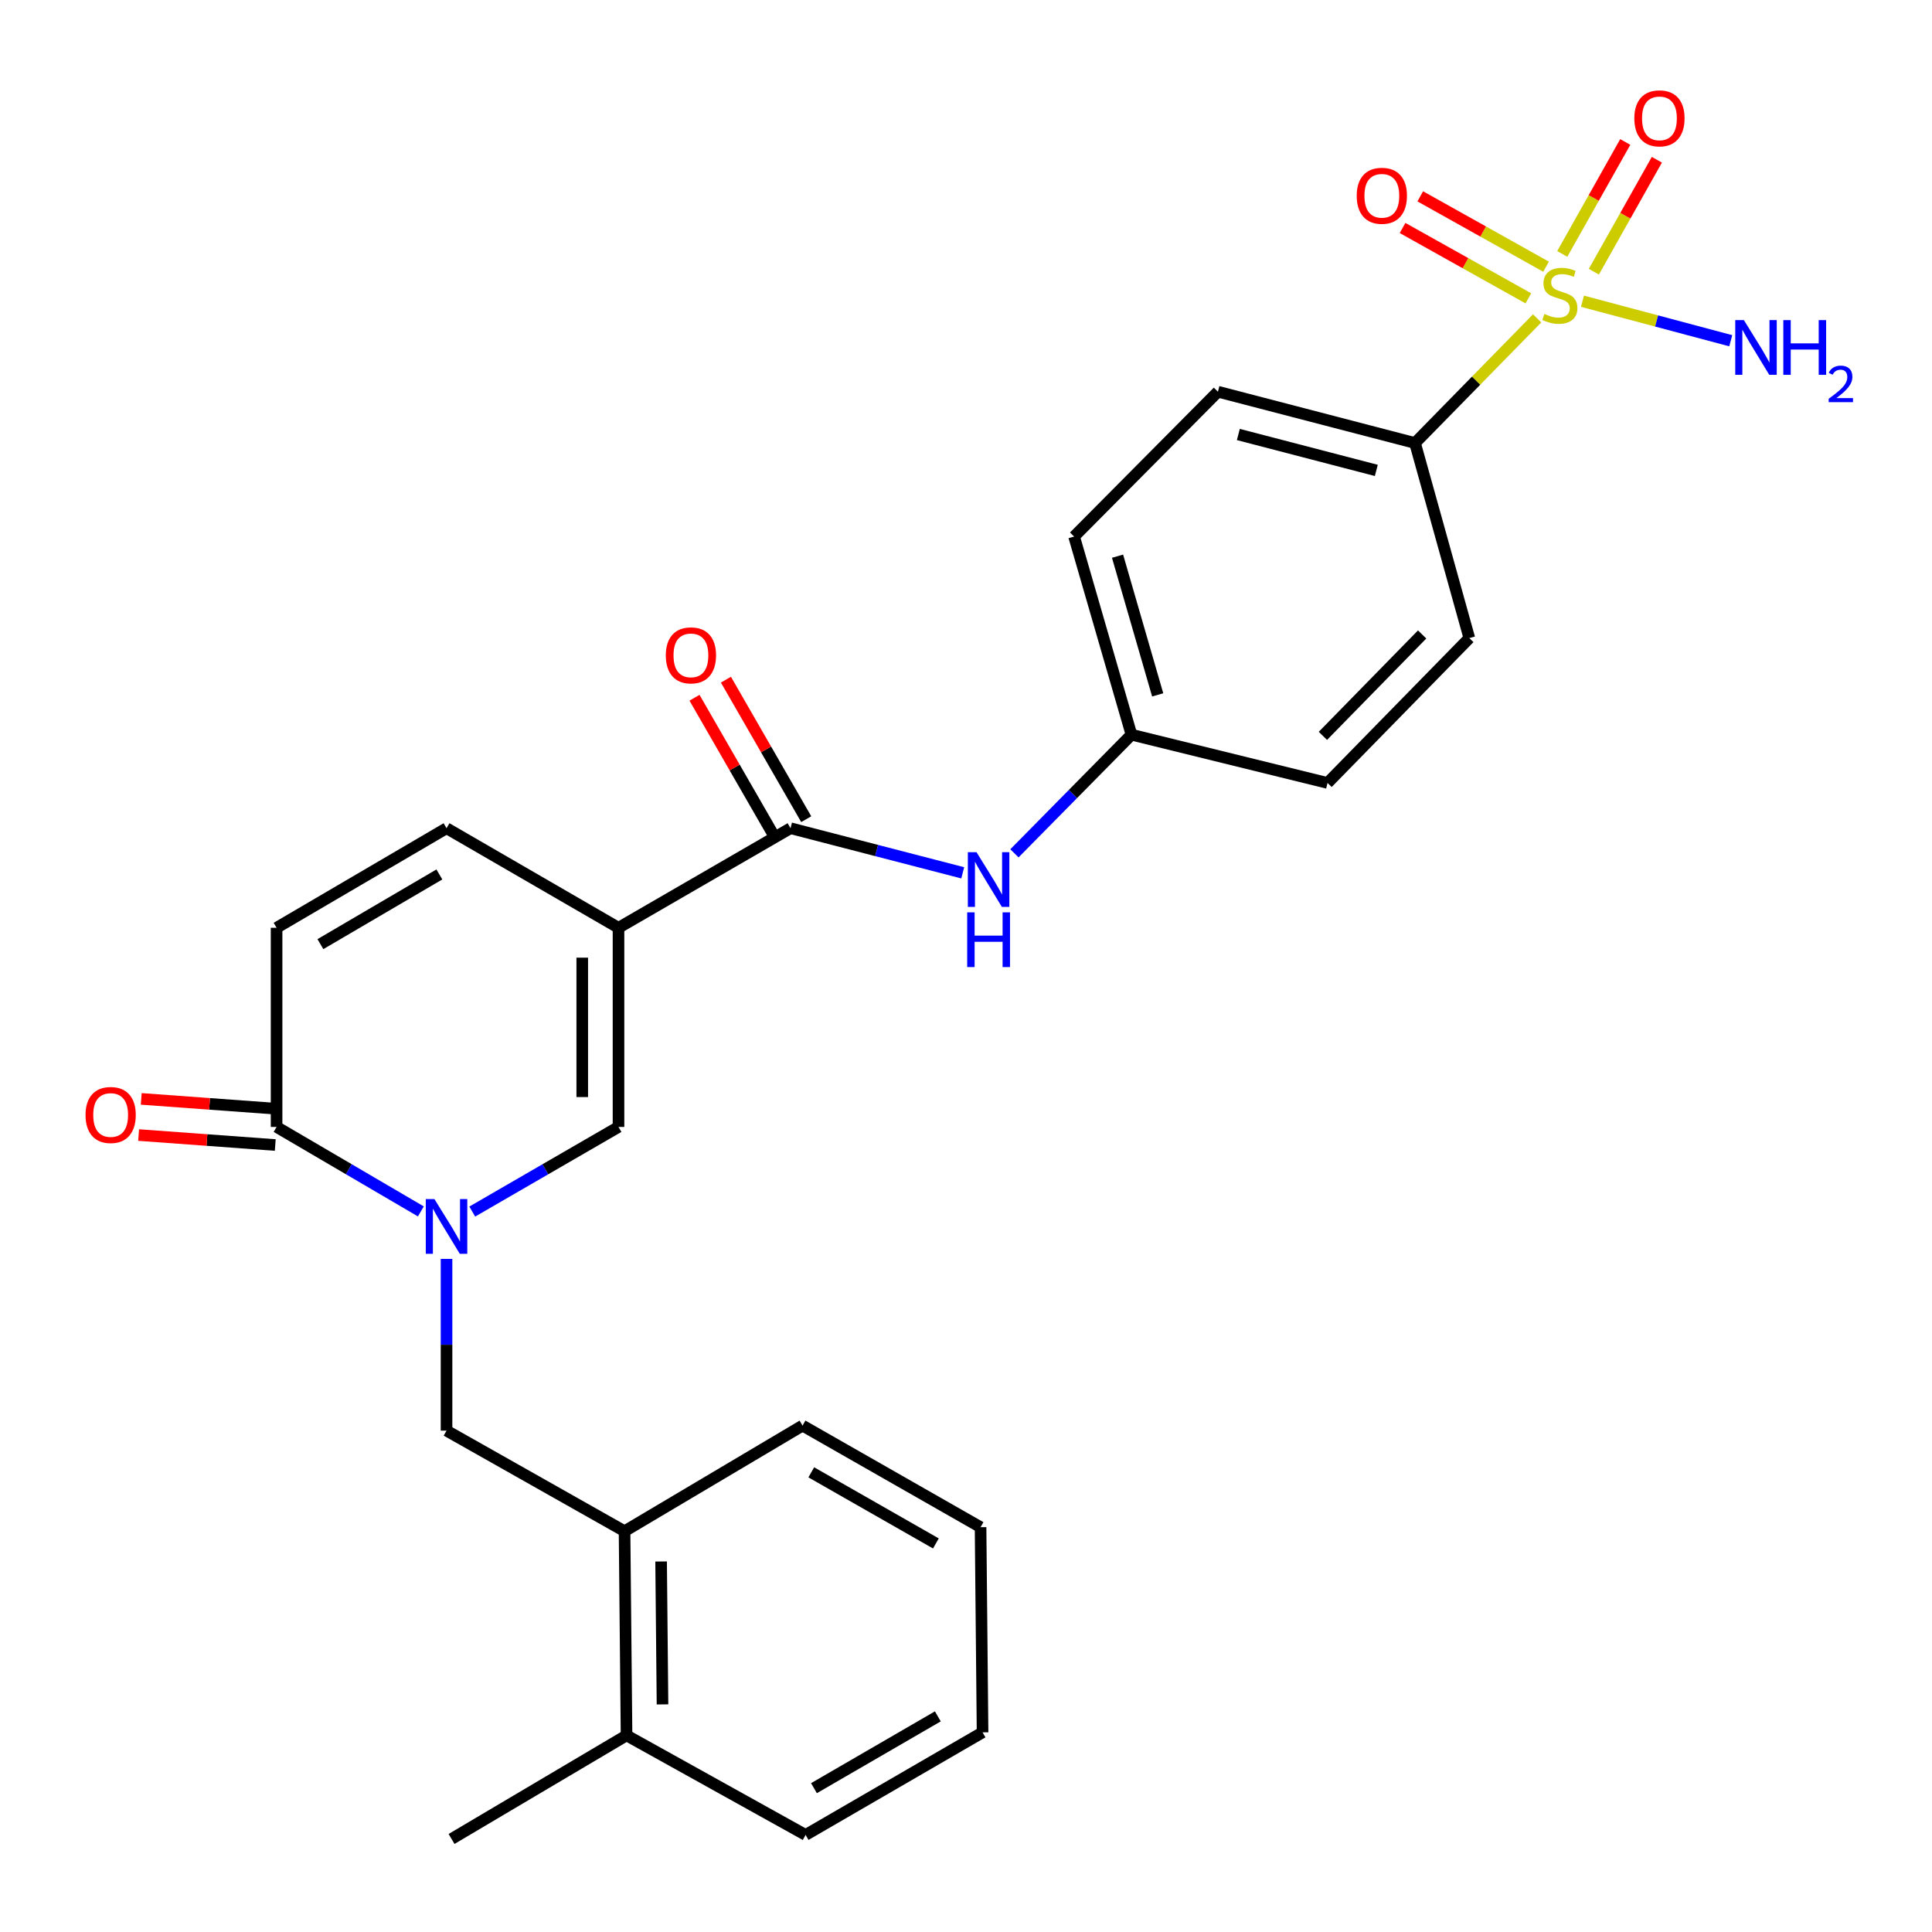 <?xml version='1.0' encoding='iso-8859-1'?>
<svg version='1.1' baseProfile='full'
              xmlns='http://www.w3.org/2000/svg'
                      xmlns:rdkit='http://www.rdkit.org/xml'
                      xmlns:xlink='http://www.w3.org/1999/xlink'
                  xml:space='preserve'
width='1000px' height='1000px' viewBox='0 0 1000 1000'>
<!-- END OF HEADER -->
<rect style='opacity:1.0;fill:#FFFFFF;stroke:none' width='1000' height='1000' x='0' y='0'> </rect>
<path class='bond-9' d='M 795.618,164.786 L 764.014,197.046' style='fill:none;fill-rule:evenodd;stroke:#CCCC00;stroke-width:6px;stroke-linecap:butt;stroke-linejoin:miter;stroke-opacity:1' />
<path class='bond-9' d='M 764.014,197.046 L 732.409,229.305' style='fill:none;fill-rule:evenodd;stroke:#000000;stroke-width:6px;stroke-linecap:butt;stroke-linejoin:miter;stroke-opacity:1' />
<path class='bond-10' d='M 800.238,138.04 L 767.679,119.832' style='fill:none;fill-rule:evenodd;stroke:#CCCC00;stroke-width:6px;stroke-linecap:butt;stroke-linejoin:miter;stroke-opacity:1' />
<path class='bond-10' d='M 767.679,119.832 L 735.12,101.624' style='fill:none;fill-rule:evenodd;stroke:#FF0000;stroke-width:6px;stroke-linecap:butt;stroke-linejoin:miter;stroke-opacity:1' />
<path class='bond-10' d='M 791.077,154.42 L 758.518,136.212' style='fill:none;fill-rule:evenodd;stroke:#CCCC00;stroke-width:6px;stroke-linecap:butt;stroke-linejoin:miter;stroke-opacity:1' />
<path class='bond-10' d='M 758.518,136.212 L 725.959,118.004' style='fill:none;fill-rule:evenodd;stroke:#FF0000;stroke-width:6px;stroke-linecap:butt;stroke-linejoin:miter;stroke-opacity:1' />
<path class='bond-11' d='M 824.979,140.638 L 841.284,111.661' style='fill:none;fill-rule:evenodd;stroke:#CCCC00;stroke-width:6px;stroke-linecap:butt;stroke-linejoin:miter;stroke-opacity:1' />
<path class='bond-11' d='M 841.284,111.661 L 857.59,82.685' style='fill:none;fill-rule:evenodd;stroke:#FF0000;stroke-width:6px;stroke-linecap:butt;stroke-linejoin:miter;stroke-opacity:1' />
<path class='bond-11' d='M 808.623,131.434 L 824.928,102.458' style='fill:none;fill-rule:evenodd;stroke:#CCCC00;stroke-width:6px;stroke-linecap:butt;stroke-linejoin:miter;stroke-opacity:1' />
<path class='bond-11' d='M 824.928,102.458 L 841.234,73.481' style='fill:none;fill-rule:evenodd;stroke:#FF0000;stroke-width:6px;stroke-linecap:butt;stroke-linejoin:miter;stroke-opacity:1' />
<path class='bond-13' d='M 819.083,155.905 L 857.46,166.137' style='fill:none;fill-rule:evenodd;stroke:#CCCC00;stroke-width:6px;stroke-linecap:butt;stroke-linejoin:miter;stroke-opacity:1' />
<path class='bond-13' d='M 857.46,166.137 L 895.837,176.369' style='fill:none;fill-rule:evenodd;stroke:#0000FF;stroke-width:6px;stroke-linecap:butt;stroke-linejoin:miter;stroke-opacity:1' />
<path class='bond-0' d='M 320.138,480.223 L 409.172,428.684' style='fill:none;fill-rule:evenodd;stroke:#000000;stroke-width:6px;stroke-linecap:butt;stroke-linejoin:miter;stroke-opacity:1' />
<path class='bond-2' d='M 320.138,480.223 L 320.138,583.301' style='fill:none;fill-rule:evenodd;stroke:#000000;stroke-width:6px;stroke-linecap:butt;stroke-linejoin:miter;stroke-opacity:1' />
<path class='bond-2' d='M 301.37,495.685 L 301.37,567.839' style='fill:none;fill-rule:evenodd;stroke:#000000;stroke-width:6px;stroke-linecap:butt;stroke-linejoin:miter;stroke-opacity:1' />
<path class='bond-5' d='M 320.138,480.223 L 231.126,428.684' style='fill:none;fill-rule:evenodd;stroke:#000000;stroke-width:6px;stroke-linecap:butt;stroke-linejoin:miter;stroke-opacity:1' />
<path class='bond-1' d='M 244.437,627.106 L 282.288,605.204' style='fill:none;fill-rule:evenodd;stroke:#0000FF;stroke-width:6px;stroke-linecap:butt;stroke-linejoin:miter;stroke-opacity:1' />
<path class='bond-1' d='M 282.288,605.204 L 320.138,583.301' style='fill:none;fill-rule:evenodd;stroke:#000000;stroke-width:6px;stroke-linecap:butt;stroke-linejoin:miter;stroke-opacity:1' />
<path class='bond-7' d='M 231.126,651.611 L 231.126,696.052' style='fill:none;fill-rule:evenodd;stroke:#0000FF;stroke-width:6px;stroke-linecap:butt;stroke-linejoin:miter;stroke-opacity:1' />
<path class='bond-7' d='M 231.126,696.052 L 231.126,740.493' style='fill:none;fill-rule:evenodd;stroke:#000000;stroke-width:6px;stroke-linecap:butt;stroke-linejoin:miter;stroke-opacity:1' />
<path class='bond-28' d='M 217.838,627.028 L 180.497,605.165' style='fill:none;fill-rule:evenodd;stroke:#0000FF;stroke-width:6px;stroke-linecap:butt;stroke-linejoin:miter;stroke-opacity:1' />
<path class='bond-28' d='M 180.497,605.165 L 143.156,583.301' style='fill:none;fill-rule:evenodd;stroke:#000000;stroke-width:6px;stroke-linecap:butt;stroke-linejoin:miter;stroke-opacity:1' />
<path class='bond-3' d='M 409.172,428.684 L 453.741,440.228' style='fill:none;fill-rule:evenodd;stroke:#000000;stroke-width:6px;stroke-linecap:butt;stroke-linejoin:miter;stroke-opacity:1' />
<path class='bond-3' d='M 453.741,440.228 L 498.309,451.773' style='fill:none;fill-rule:evenodd;stroke:#0000FF;stroke-width:6px;stroke-linecap:butt;stroke-linejoin:miter;stroke-opacity:1' />
<path class='bond-14' d='M 417.305,424.003 L 396.521,387.897' style='fill:none;fill-rule:evenodd;stroke:#000000;stroke-width:6px;stroke-linecap:butt;stroke-linejoin:miter;stroke-opacity:1' />
<path class='bond-14' d='M 396.521,387.897 L 375.738,351.791' style='fill:none;fill-rule:evenodd;stroke:#FF0000;stroke-width:6px;stroke-linecap:butt;stroke-linejoin:miter;stroke-opacity:1' />
<path class='bond-14' d='M 401.039,433.365 L 380.256,397.26' style='fill:none;fill-rule:evenodd;stroke:#000000;stroke-width:6px;stroke-linecap:butt;stroke-linejoin:miter;stroke-opacity:1' />
<path class='bond-14' d='M 380.256,397.26 L 359.473,361.154' style='fill:none;fill-rule:evenodd;stroke:#FF0000;stroke-width:6px;stroke-linecap:butt;stroke-linejoin:miter;stroke-opacity:1' />
<path class='bond-4' d='M 143.156,583.301 L 143.156,480.223' style='fill:none;fill-rule:evenodd;stroke:#000000;stroke-width:6px;stroke-linecap:butt;stroke-linejoin:miter;stroke-opacity:1' />
<path class='bond-15' d='M 143.839,573.942 L 108.473,571.361' style='fill:none;fill-rule:evenodd;stroke:#000000;stroke-width:6px;stroke-linecap:butt;stroke-linejoin:miter;stroke-opacity:1' />
<path class='bond-15' d='M 108.473,571.361 L 73.108,568.781' style='fill:none;fill-rule:evenodd;stroke:#FF0000;stroke-width:6px;stroke-linecap:butt;stroke-linejoin:miter;stroke-opacity:1' />
<path class='bond-15' d='M 142.473,592.66 L 107.108,590.08' style='fill:none;fill-rule:evenodd;stroke:#000000;stroke-width:6px;stroke-linecap:butt;stroke-linejoin:miter;stroke-opacity:1' />
<path class='bond-15' d='M 107.108,590.08 L 71.742,587.499' style='fill:none;fill-rule:evenodd;stroke:#FF0000;stroke-width:6px;stroke-linecap:butt;stroke-linejoin:miter;stroke-opacity:1' />
<path class='bond-6' d='M 231.126,428.684 L 143.156,480.223' style='fill:none;fill-rule:evenodd;stroke:#000000;stroke-width:6px;stroke-linecap:butt;stroke-linejoin:miter;stroke-opacity:1' />
<path class='bond-6' d='M 227.418,452.608 L 165.839,488.686' style='fill:none;fill-rule:evenodd;stroke:#000000;stroke-width:6px;stroke-linecap:butt;stroke-linejoin:miter;stroke-opacity:1' />
<path class='bond-12' d='M 231.126,740.493 L 323.266,792.554' style='fill:none;fill-rule:evenodd;stroke:#000000;stroke-width:6px;stroke-linecap:butt;stroke-linejoin:miter;stroke-opacity:1' />
<path class='bond-8' d='M 525.07,441.683 L 555.356,410.978' style='fill:none;fill-rule:evenodd;stroke:#0000FF;stroke-width:6px;stroke-linecap:butt;stroke-linejoin:miter;stroke-opacity:1' />
<path class='bond-8' d='M 555.356,410.978 L 585.643,380.273' style='fill:none;fill-rule:evenodd;stroke:#000000;stroke-width:6px;stroke-linecap:butt;stroke-linejoin:miter;stroke-opacity:1' />
<path class='bond-17' d='M 732.409,229.305 L 630.394,202.749' style='fill:none;fill-rule:evenodd;stroke:#000000;stroke-width:6px;stroke-linecap:butt;stroke-linejoin:miter;stroke-opacity:1' />
<path class='bond-17' d='M 712.378,243.484 L 640.968,224.895' style='fill:none;fill-rule:evenodd;stroke:#000000;stroke-width:6px;stroke-linecap:butt;stroke-linejoin:miter;stroke-opacity:1' />
<path class='bond-18' d='M 732.409,229.305 L 760.519,330.277' style='fill:none;fill-rule:evenodd;stroke:#000000;stroke-width:6px;stroke-linecap:butt;stroke-linejoin:miter;stroke-opacity:1' />
<path class='bond-16' d='M 323.266,792.554 L 324.299,898.228' style='fill:none;fill-rule:evenodd;stroke:#000000;stroke-width:6px;stroke-linecap:butt;stroke-linejoin:miter;stroke-opacity:1' />
<path class='bond-16' d='M 342.188,808.222 L 342.911,882.193' style='fill:none;fill-rule:evenodd;stroke:#000000;stroke-width:6px;stroke-linecap:butt;stroke-linejoin:miter;stroke-opacity:1' />
<path class='bond-22' d='M 323.266,792.554 L 415.396,737.887' style='fill:none;fill-rule:evenodd;stroke:#000000;stroke-width:6px;stroke-linecap:butt;stroke-linejoin:miter;stroke-opacity:1' />
<path class='bond-23' d='M 324.299,898.228 L 233.722,951.842' style='fill:none;fill-rule:evenodd;stroke:#000000;stroke-width:6px;stroke-linecap:butt;stroke-linejoin:miter;stroke-opacity:1' />
<path class='bond-24' d='M 324.299,898.228 L 416.981,949.757' style='fill:none;fill-rule:evenodd;stroke:#000000;stroke-width:6px;stroke-linecap:butt;stroke-linejoin:miter;stroke-opacity:1' />
<path class='bond-21' d='M 630.394,202.749 L 555.958,277.716' style='fill:none;fill-rule:evenodd;stroke:#000000;stroke-width:6px;stroke-linecap:butt;stroke-linejoin:miter;stroke-opacity:1' />
<path class='bond-20' d='M 760.519,330.277 L 687.136,405.255' style='fill:none;fill-rule:evenodd;stroke:#000000;stroke-width:6px;stroke-linecap:butt;stroke-linejoin:miter;stroke-opacity:1' />
<path class='bond-20' d='M 736.099,328.396 L 684.731,380.881' style='fill:none;fill-rule:evenodd;stroke:#000000;stroke-width:6px;stroke-linecap:butt;stroke-linejoin:miter;stroke-opacity:1' />
<path class='bond-19' d='M 585.643,380.273 L 687.136,405.255' style='fill:none;fill-rule:evenodd;stroke:#000000;stroke-width:6px;stroke-linecap:butt;stroke-linejoin:miter;stroke-opacity:1' />
<path class='bond-27' d='M 585.643,380.273 L 555.958,277.716' style='fill:none;fill-rule:evenodd;stroke:#000000;stroke-width:6px;stroke-linecap:butt;stroke-linejoin:miter;stroke-opacity:1' />
<path class='bond-27' d='M 599.218,359.671 L 578.439,287.882' style='fill:none;fill-rule:evenodd;stroke:#000000;stroke-width:6px;stroke-linecap:butt;stroke-linejoin:miter;stroke-opacity:1' />
<path class='bond-25' d='M 415.396,737.887 L 507.537,790.468' style='fill:none;fill-rule:evenodd;stroke:#000000;stroke-width:6px;stroke-linecap:butt;stroke-linejoin:miter;stroke-opacity:1' />
<path class='bond-25' d='M 419.915,762.074 L 484.414,798.882' style='fill:none;fill-rule:evenodd;stroke:#000000;stroke-width:6px;stroke-linecap:butt;stroke-linejoin:miter;stroke-opacity:1' />
<path class='bond-29' d='M 416.981,949.757 L 508.569,896.664' style='fill:none;fill-rule:evenodd;stroke:#000000;stroke-width:6px;stroke-linecap:butt;stroke-linejoin:miter;stroke-opacity:1' />
<path class='bond-29' d='M 421.307,925.556 L 485.418,888.391' style='fill:none;fill-rule:evenodd;stroke:#000000;stroke-width:6px;stroke-linecap:butt;stroke-linejoin:miter;stroke-opacity:1' />
<path class='bond-26' d='M 507.537,790.468 L 508.569,896.664' style='fill:none;fill-rule:evenodd;stroke:#000000;stroke-width:6px;stroke-linecap:butt;stroke-linejoin:miter;stroke-opacity:1' />
<path  class='atom-0' d='M 799.376 162.504
Q 799.696 162.624, 801.016 163.184
Q 802.336 163.744, 803.776 164.104
Q 805.256 164.424, 806.696 164.424
Q 809.376 164.424, 810.936 163.144
Q 812.496 161.824, 812.496 159.544
Q 812.496 157.984, 811.696 157.024
Q 810.936 156.064, 809.736 155.544
Q 808.536 155.024, 806.536 154.424
Q 804.016 153.664, 802.496 152.944
Q 801.016 152.224, 799.936 150.704
Q 798.896 149.184, 798.896 146.624
Q 798.896 143.064, 801.296 140.864
Q 803.736 138.664, 808.536 138.664
Q 811.816 138.664, 815.536 140.224
L 814.616 143.304
Q 811.216 141.904, 808.656 141.904
Q 805.896 141.904, 804.376 143.064
Q 802.856 144.184, 802.896 146.144
Q 802.896 147.664, 803.656 148.584
Q 804.456 149.504, 805.576 150.024
Q 806.736 150.544, 808.656 151.144
Q 811.216 151.944, 812.736 152.744
Q 814.256 153.544, 815.336 155.184
Q 816.456 156.784, 816.456 159.544
Q 816.456 163.464, 813.816 165.584
Q 811.216 167.664, 806.856 167.664
Q 804.336 167.664, 802.416 167.104
Q 800.536 166.584, 798.296 165.664
L 799.376 162.504
' fill='#CCCC00'/>
<path  class='atom-2' d='M 224.866 620.649
L 234.146 635.649
Q 235.066 637.129, 236.546 639.809
Q 238.026 642.489, 238.106 642.649
L 238.106 620.649
L 241.866 620.649
L 241.866 648.969
L 237.986 648.969
L 228.026 632.569
Q 226.866 630.649, 225.626 628.449
Q 224.426 626.249, 224.066 625.569
L 224.066 648.969
L 220.386 648.969
L 220.386 620.649
L 224.866 620.649
' fill='#0000FF'/>
<path  class='atom-9' d='M 505.437 441.081
L 514.717 456.081
Q 515.637 457.561, 517.117 460.241
Q 518.597 462.921, 518.677 463.081
L 518.677 441.081
L 522.437 441.081
L 522.437 469.401
L 518.557 469.401
L 508.597 453.001
Q 507.437 451.081, 506.197 448.881
Q 504.997 446.681, 504.637 446.001
L 504.637 469.401
L 500.957 469.401
L 500.957 441.081
L 505.437 441.081
' fill='#0000FF'/>
<path  class='atom-9' d='M 500.617 472.233
L 504.457 472.233
L 504.457 484.273
L 518.937 484.273
L 518.937 472.233
L 522.777 472.233
L 522.777 500.553
L 518.937 500.553
L 518.937 487.473
L 504.457 487.473
L 504.457 500.553
L 500.617 500.553
L 500.617 472.233
' fill='#0000FF'/>
<path  class='atom-11' d='M 702.236 101.335
Q 702.236 94.535, 705.596 90.735
Q 708.956 86.935, 715.236 86.935
Q 721.516 86.935, 724.876 90.735
Q 728.236 94.535, 728.236 101.335
Q 728.236 108.215, 724.836 112.135
Q 721.436 116.015, 715.236 116.015
Q 708.996 116.015, 705.596 112.135
Q 702.236 108.255, 702.236 101.335
M 715.236 112.815
Q 719.556 112.815, 721.876 109.935
Q 724.236 107.015, 724.236 101.335
Q 724.236 95.775, 721.876 92.975
Q 719.556 90.135, 715.236 90.135
Q 710.916 90.135, 708.556 92.935
Q 706.236 95.735, 706.236 101.335
Q 706.236 107.055, 708.556 109.935
Q 710.916 112.815, 715.236 112.815
' fill='#FF0000'/>
<path  class='atom-12' d='M 845.926 61.255
Q 845.926 54.455, 849.286 50.655
Q 852.646 46.855, 858.926 46.855
Q 865.206 46.855, 868.566 50.655
Q 871.926 54.455, 871.926 61.255
Q 871.926 68.135, 868.526 72.055
Q 865.126 75.935, 858.926 75.935
Q 852.686 75.935, 849.286 72.055
Q 845.926 68.175, 845.926 61.255
M 858.926 72.735
Q 863.246 72.735, 865.566 69.855
Q 867.926 66.935, 867.926 61.255
Q 867.926 55.695, 865.566 52.895
Q 863.246 50.055, 858.926 50.055
Q 854.606 50.055, 852.246 52.855
Q 849.926 55.655, 849.926 61.255
Q 849.926 66.975, 852.246 69.855
Q 854.606 72.735, 858.926 72.735
' fill='#FF0000'/>
<path  class='atom-14' d='M 902.641 165.692
L 911.921 180.692
Q 912.841 182.172, 914.321 184.852
Q 915.801 187.532, 915.881 187.692
L 915.881 165.692
L 919.641 165.692
L 919.641 194.012
L 915.761 194.012
L 905.801 177.612
Q 904.641 175.692, 903.401 173.492
Q 902.201 171.292, 901.841 170.612
L 901.841 194.012
L 898.161 194.012
L 898.161 165.692
L 902.641 165.692
' fill='#0000FF'/>
<path  class='atom-14' d='M 923.041 165.692
L 926.881 165.692
L 926.881 177.732
L 941.361 177.732
L 941.361 165.692
L 945.201 165.692
L 945.201 194.012
L 941.361 194.012
L 941.361 180.932
L 926.881 180.932
L 926.881 194.012
L 923.041 194.012
L 923.041 165.692
' fill='#0000FF'/>
<path  class='atom-14' d='M 946.574 193.018
Q 947.26 191.249, 948.897 190.272
Q 950.534 189.269, 952.804 189.269
Q 955.629 189.269, 957.213 190.8
Q 958.797 192.332, 958.797 195.051
Q 958.797 197.823, 956.738 200.41
Q 954.705 202.997, 950.481 206.06
L 959.114 206.06
L 959.114 208.172
L 946.521 208.172
L 946.521 206.403
Q 950.006 203.921, 952.065 202.073
Q 954.151 200.225, 955.154 198.562
Q 956.157 196.899, 956.157 195.183
Q 956.157 193.388, 955.259 192.384
Q 954.362 191.381, 952.804 191.381
Q 951.299 191.381, 950.296 191.988
Q 949.293 192.596, 948.58 193.942
L 946.574 193.018
' fill='#0000FF'/>
<path  class='atom-15' d='M 344.622 339.209
Q 344.622 332.409, 347.982 328.609
Q 351.342 324.809, 357.622 324.809
Q 363.902 324.809, 367.262 328.609
Q 370.622 332.409, 370.622 339.209
Q 370.622 346.089, 367.222 350.009
Q 363.822 353.889, 357.622 353.889
Q 351.382 353.889, 347.982 350.009
Q 344.622 346.129, 344.622 339.209
M 357.622 350.689
Q 361.942 350.689, 364.262 347.809
Q 366.622 344.889, 366.622 339.209
Q 366.622 333.649, 364.262 330.849
Q 361.942 328.009, 357.622 328.009
Q 353.302 328.009, 350.942 330.809
Q 348.622 333.609, 348.622 339.209
Q 348.622 344.929, 350.942 347.809
Q 353.302 350.689, 357.622 350.689
' fill='#FF0000'/>
<path  class='atom-16' d='M 44.272 577.115
Q 44.272 570.315, 47.632 566.515
Q 50.992 562.715, 57.272 562.715
Q 63.552 562.715, 66.912 566.515
Q 70.272 570.315, 70.272 577.115
Q 70.272 583.995, 66.872 587.915
Q 63.472 591.795, 57.272 591.795
Q 51.032 591.795, 47.632 587.915
Q 44.272 584.035, 44.272 577.115
M 57.272 588.595
Q 61.592 588.595, 63.912 585.715
Q 66.272 582.795, 66.272 577.115
Q 66.272 571.555, 63.912 568.755
Q 61.592 565.915, 57.272 565.915
Q 52.952 565.915, 50.592 568.715
Q 48.272 571.515, 48.272 577.115
Q 48.272 582.835, 50.592 585.715
Q 52.952 588.595, 57.272 588.595
' fill='#FF0000'/>
</svg>
